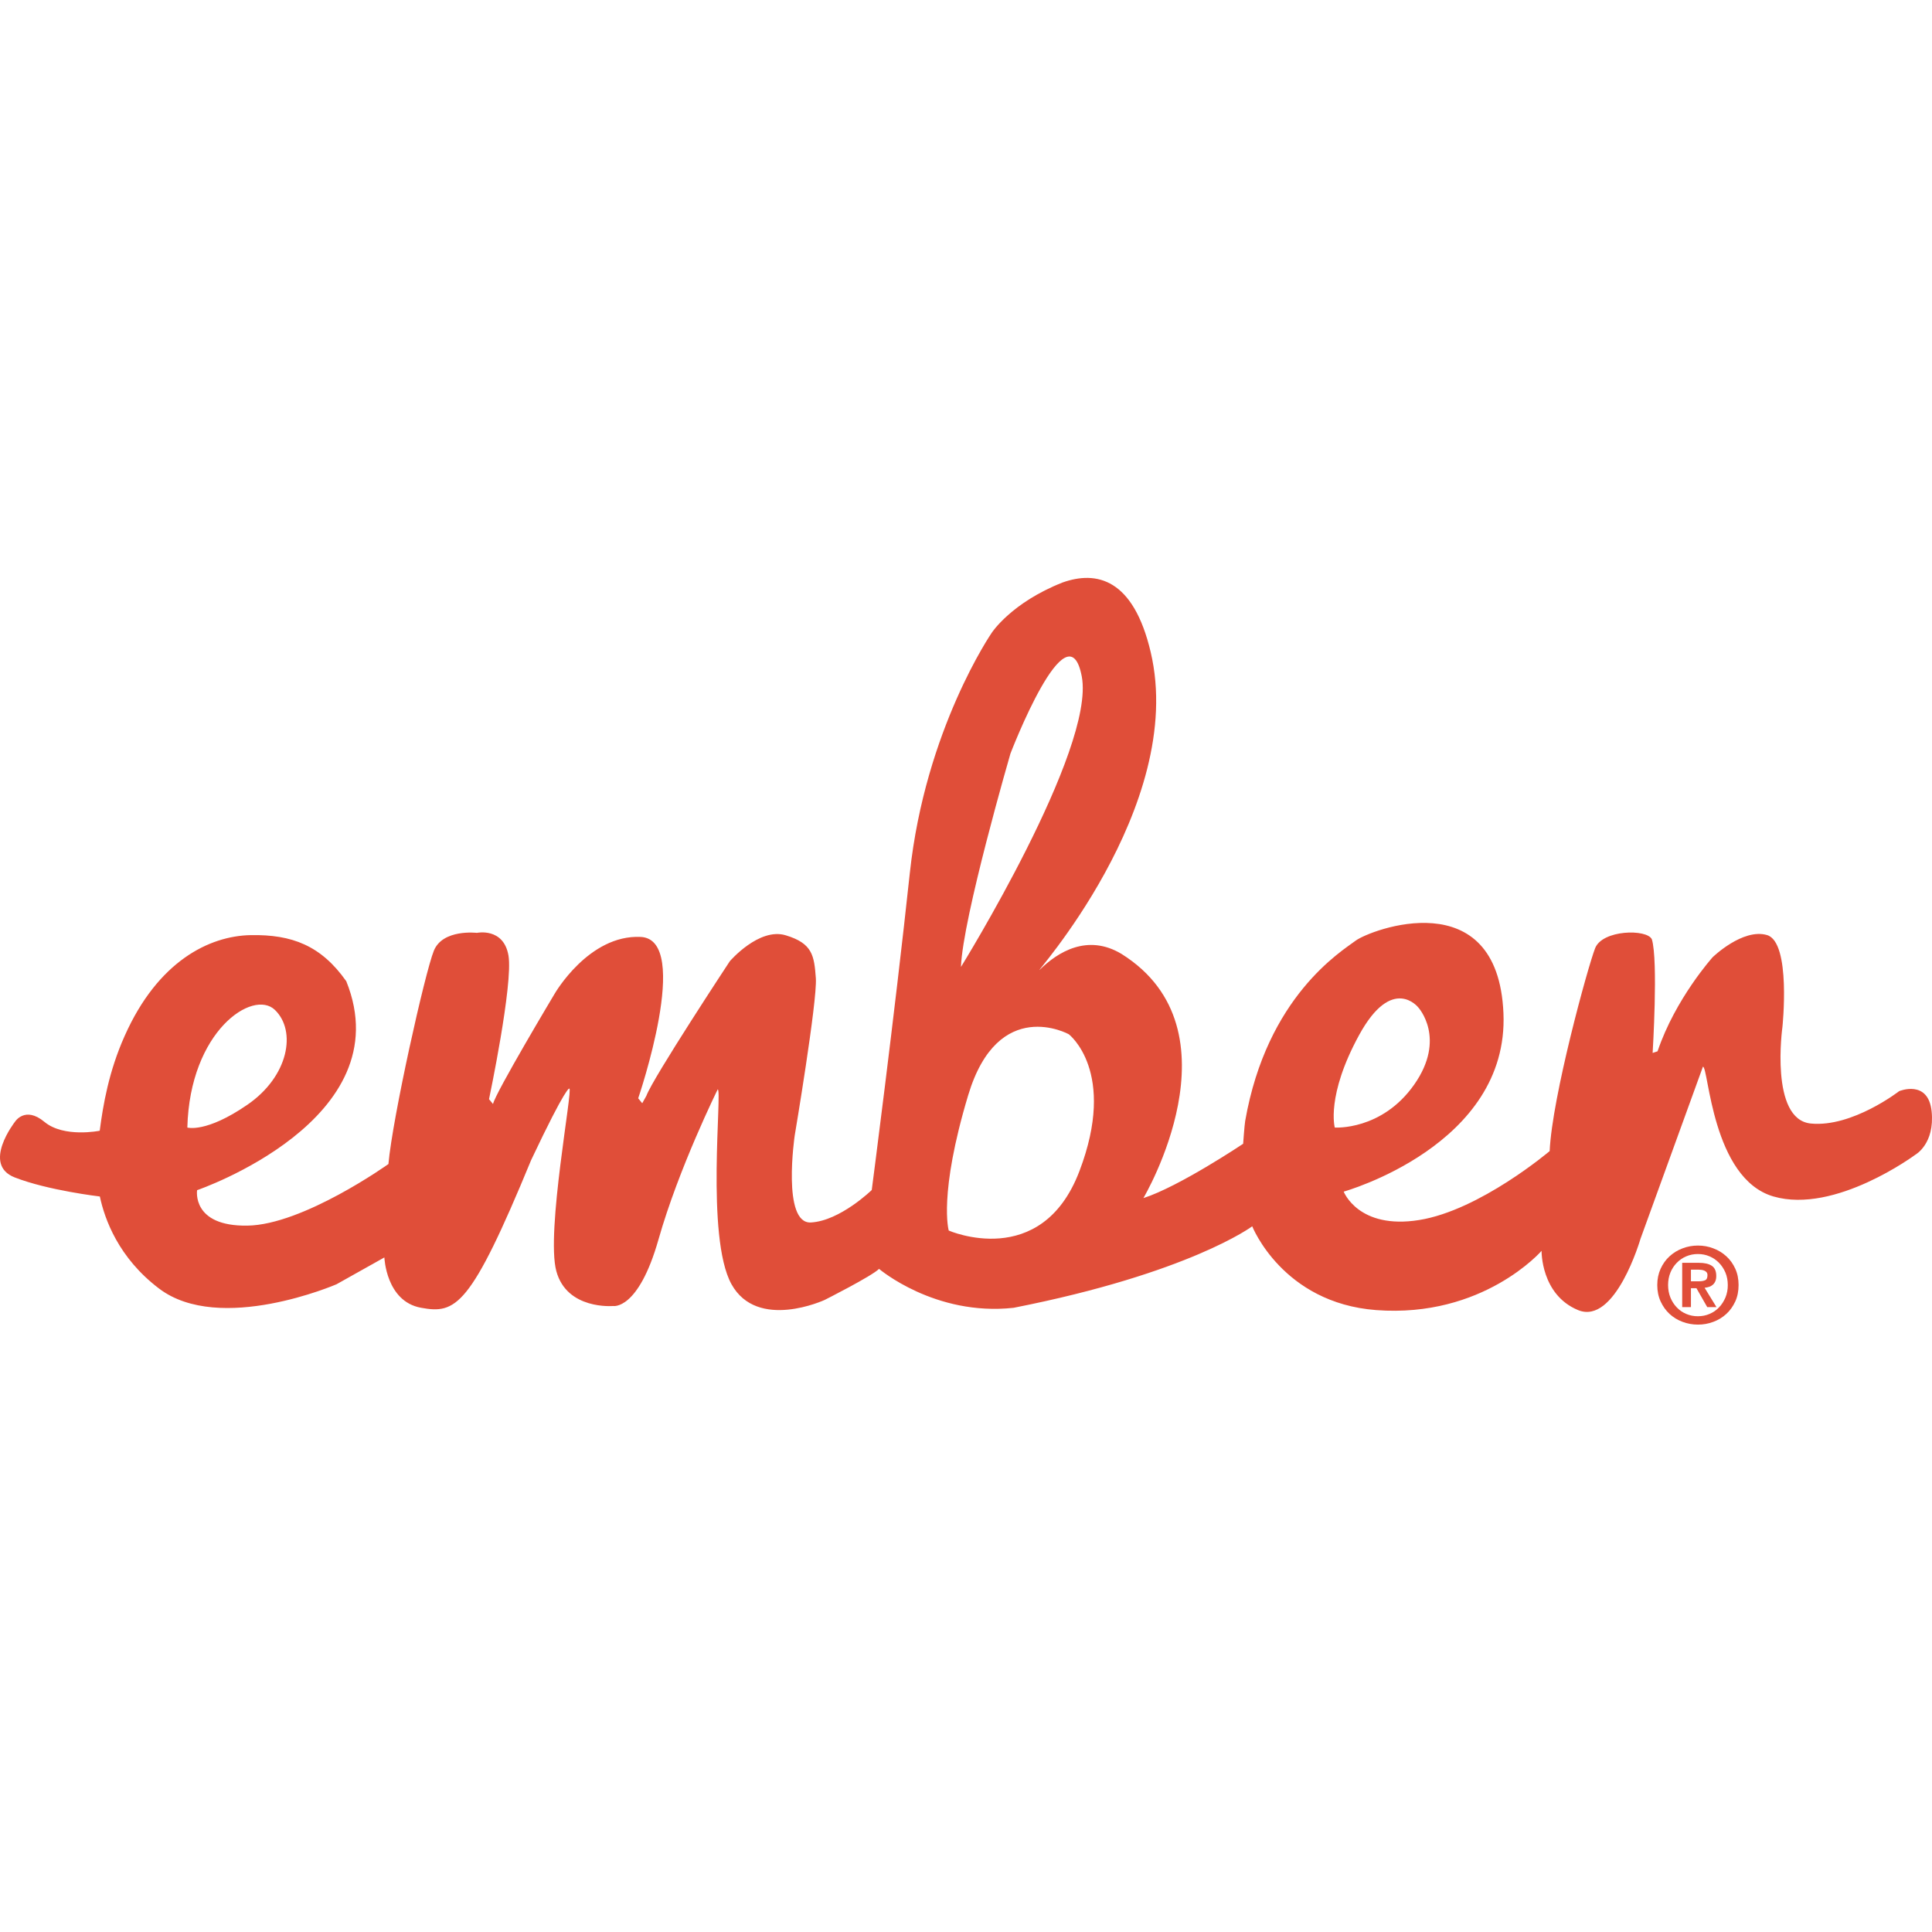 <svg width="60" height="60" viewBox="0 0 60 60" fill="none" xmlns="http://www.w3.org/2000/svg">
<g id="icon">
<g id="Group">
<path id="Vector" fill-rule="evenodd" clip-rule="evenodd" d="M58.981 33.886C58.981 33.886 57.521 35.019 56.237 34.892C54.952 34.766 55.355 31.894 55.355 31.894C55.355 31.894 55.632 29.261 54.876 29.039C54.121 28.82 53.189 29.726 53.189 29.726C53.189 29.726 52.031 31.011 51.477 32.649L51.324 32.7C51.324 32.7 51.501 29.826 51.3 29.171C51.15 28.844 49.764 28.87 49.538 29.448C49.311 30.029 48.203 34.059 48.126 35.748C48.126 35.748 45.96 37.587 44.073 37.889C42.184 38.192 41.73 37.007 41.73 37.007C41.73 37.007 46.868 35.571 46.691 31.465C46.516 27.358 42.548 28.878 42.1 29.214C41.665 29.541 39.347 30.94 38.67 34.814C38.648 34.944 38.607 35.521 38.607 35.521C38.607 35.521 36.617 36.854 35.509 37.208C35.509 37.208 38.607 31.993 34.83 29.625C33.768 28.986 32.843 29.574 32.292 30.114C31.954 30.446 36.87 25.067 35.736 20.253C35.197 17.962 34.051 17.717 33.001 18.089C31.406 18.717 30.801 19.649 30.801 19.649C30.801 19.649 28.736 22.647 28.256 27.107C27.778 31.565 27.073 36.957 27.073 36.957C27.073 36.957 26.09 37.915 25.184 37.965C24.277 38.013 24.68 35.268 24.68 35.268C24.68 35.268 25.385 31.087 25.337 30.38C25.285 29.675 25.234 29.298 24.403 29.047C23.572 28.794 22.665 29.852 22.665 29.852C22.665 29.852 20.274 33.479 20.073 34.033L19.945 34.262L19.82 34.109C19.82 34.109 21.507 29.171 19.896 29.097C18.284 29.021 17.226 30.86 17.226 30.86C17.226 30.86 15.387 33.934 15.311 34.286L15.187 34.136C15.187 34.136 15.941 30.559 15.791 29.675C15.639 28.794 14.809 28.971 14.809 28.971C14.809 28.971 13.751 28.844 13.474 29.525C13.197 30.206 12.19 34.714 12.063 36.15C12.063 36.15 9.419 38.039 7.681 38.063C5.944 38.089 6.121 36.962 6.121 36.962C6.121 36.962 12.492 34.781 10.754 30.473C9.973 29.365 9.068 29.017 7.783 29.041C6.498 29.067 4.905 29.85 3.873 32.168C3.378 33.272 3.2 34.323 3.097 35.116C3.097 35.116 1.984 35.344 1.379 34.84C0.773 34.336 0.463 34.84 0.463 34.84C0.463 34.84 -0.575 36.164 0.457 36.566C1.491 36.97 3.101 37.158 3.101 37.158C3.25 37.862 3.679 39.062 4.938 40.016C6.827 41.452 10.451 39.884 10.451 39.884L11.937 39.051C11.937 39.051 11.987 40.414 13.071 40.613C14.153 40.812 14.607 40.609 16.496 36.025C17.604 33.682 17.68 33.808 17.68 33.808C17.805 33.782 16.949 38.266 17.277 39.475C17.604 40.686 19.039 40.559 19.039 40.559C19.039 40.559 19.82 40.71 20.45 38.493C21.079 36.276 22.289 33.832 22.289 33.832C22.438 33.832 21.91 38.417 22.715 39.879C23.522 41.34 25.612 40.37 25.612 40.37C25.612 40.37 27.073 39.633 27.3 39.406C27.3 39.406 29.033 40.883 31.478 40.615C36.944 39.538 38.889 38.084 38.889 38.084C38.889 38.084 39.828 40.465 42.738 40.686C46.061 40.937 47.875 38.846 47.875 38.846C47.875 38.846 47.849 40.206 49.008 40.686C50.168 41.164 50.947 38.472 50.947 38.472L52.886 33.127C53.063 33.127 53.163 36.603 55.078 37.158C56.992 37.712 59.485 35.859 59.485 35.859C59.485 35.859 60.089 35.526 59.989 34.519C59.886 33.51 58.981 33.886 58.981 33.886ZM8.538 31.364C9.216 32.019 8.965 33.429 7.681 34.31C6.398 35.194 5.818 35.017 5.818 35.017C5.894 32.019 7.859 30.708 8.538 31.364ZM33.596 21.011C34.023 23.278 29.844 30.029 29.844 30.029C29.894 28.517 31.38 23.404 31.38 23.404C31.38 23.404 33.166 18.743 33.596 21.011ZM29.464 38.216C29.464 38.216 29.137 37.107 30.069 34.009C31.002 30.91 33.192 32.119 33.192 32.119C33.192 32.119 34.704 33.278 33.52 36.377C32.337 39.475 29.464 38.216 29.464 38.216ZM42.208 32.145C43.24 30.256 44.047 31.288 44.047 31.288C44.047 31.288 44.928 32.246 43.92 33.682C42.913 35.117 41.453 35.017 41.453 35.017C41.453 35.017 41.176 34.033 42.208 32.145Z" fill="#E04E39"/>
<path id="Vector_2" fill-rule="evenodd" clip-rule="evenodd" d="M52.514 39.792V39.43H52.744C52.776 39.43 52.808 39.434 52.841 39.437C52.873 39.441 52.904 39.45 52.933 39.462C52.962 39.474 52.983 39.491 53 39.512C53.019 39.534 53.027 39.564 53.027 39.601C53.027 39.685 53.002 39.739 52.952 39.76C52.901 39.782 52.836 39.792 52.757 39.792H52.514ZM52.242 39.218V40.594H52.514V40.007H52.685L53.02 40.594H53.307L52.938 39.993C52.987 39.988 53.035 39.978 53.081 39.963C53.123 39.949 53.161 39.927 53.194 39.898C53.228 39.869 53.253 39.832 53.272 39.787C53.292 39.742 53.3 39.688 53.3 39.625C53.3 39.475 53.253 39.37 53.161 39.31C53.067 39.248 52.933 39.218 52.761 39.218H52.242ZM51.804 39.908C51.804 39.767 51.828 39.638 51.876 39.521C51.922 39.408 51.989 39.305 52.074 39.218C52.157 39.132 52.257 39.063 52.367 39.017C52.482 38.968 52.606 38.944 52.731 38.945C52.858 38.945 52.978 38.968 53.091 39.017C53.205 39.065 53.302 39.132 53.385 39.218C53.469 39.303 53.534 39.404 53.585 39.521C53.633 39.638 53.658 39.767 53.658 39.908C53.66 40.041 53.635 40.173 53.585 40.296C53.534 40.413 53.469 40.517 53.385 40.603C53.302 40.69 53.202 40.759 53.091 40.805C52.978 40.854 52.858 40.877 52.73 40.877C52.606 40.878 52.482 40.854 52.367 40.805C52.257 40.759 52.157 40.69 52.074 40.603C51.99 40.517 51.925 40.413 51.876 40.296C51.828 40.177 51.804 40.048 51.804 39.908ZM51.468 39.908C51.468 40.097 51.503 40.266 51.572 40.417C51.642 40.569 51.734 40.698 51.849 40.805C51.967 40.913 52.104 40.996 52.253 41.051C52.406 41.108 52.565 41.137 52.73 41.137C52.894 41.138 53.056 41.109 53.209 41.051C53.359 40.996 53.496 40.913 53.613 40.805C53.729 40.698 53.821 40.569 53.891 40.417C53.96 40.266 53.993 40.097 53.993 39.908C53.993 39.722 53.96 39.553 53.891 39.402C53.821 39.249 53.729 39.12 53.613 39.015C53.496 38.908 53.359 38.824 53.209 38.769C53.057 38.71 52.894 38.681 52.73 38.682C52.565 38.682 52.406 38.71 52.253 38.769C52.104 38.824 51.967 38.908 51.85 39.015C51.734 39.12 51.642 39.249 51.572 39.402C51.503 39.553 51.468 39.722 51.468 39.908Z" fill="#E04E39"/>
</g>
</g>
</svg>
